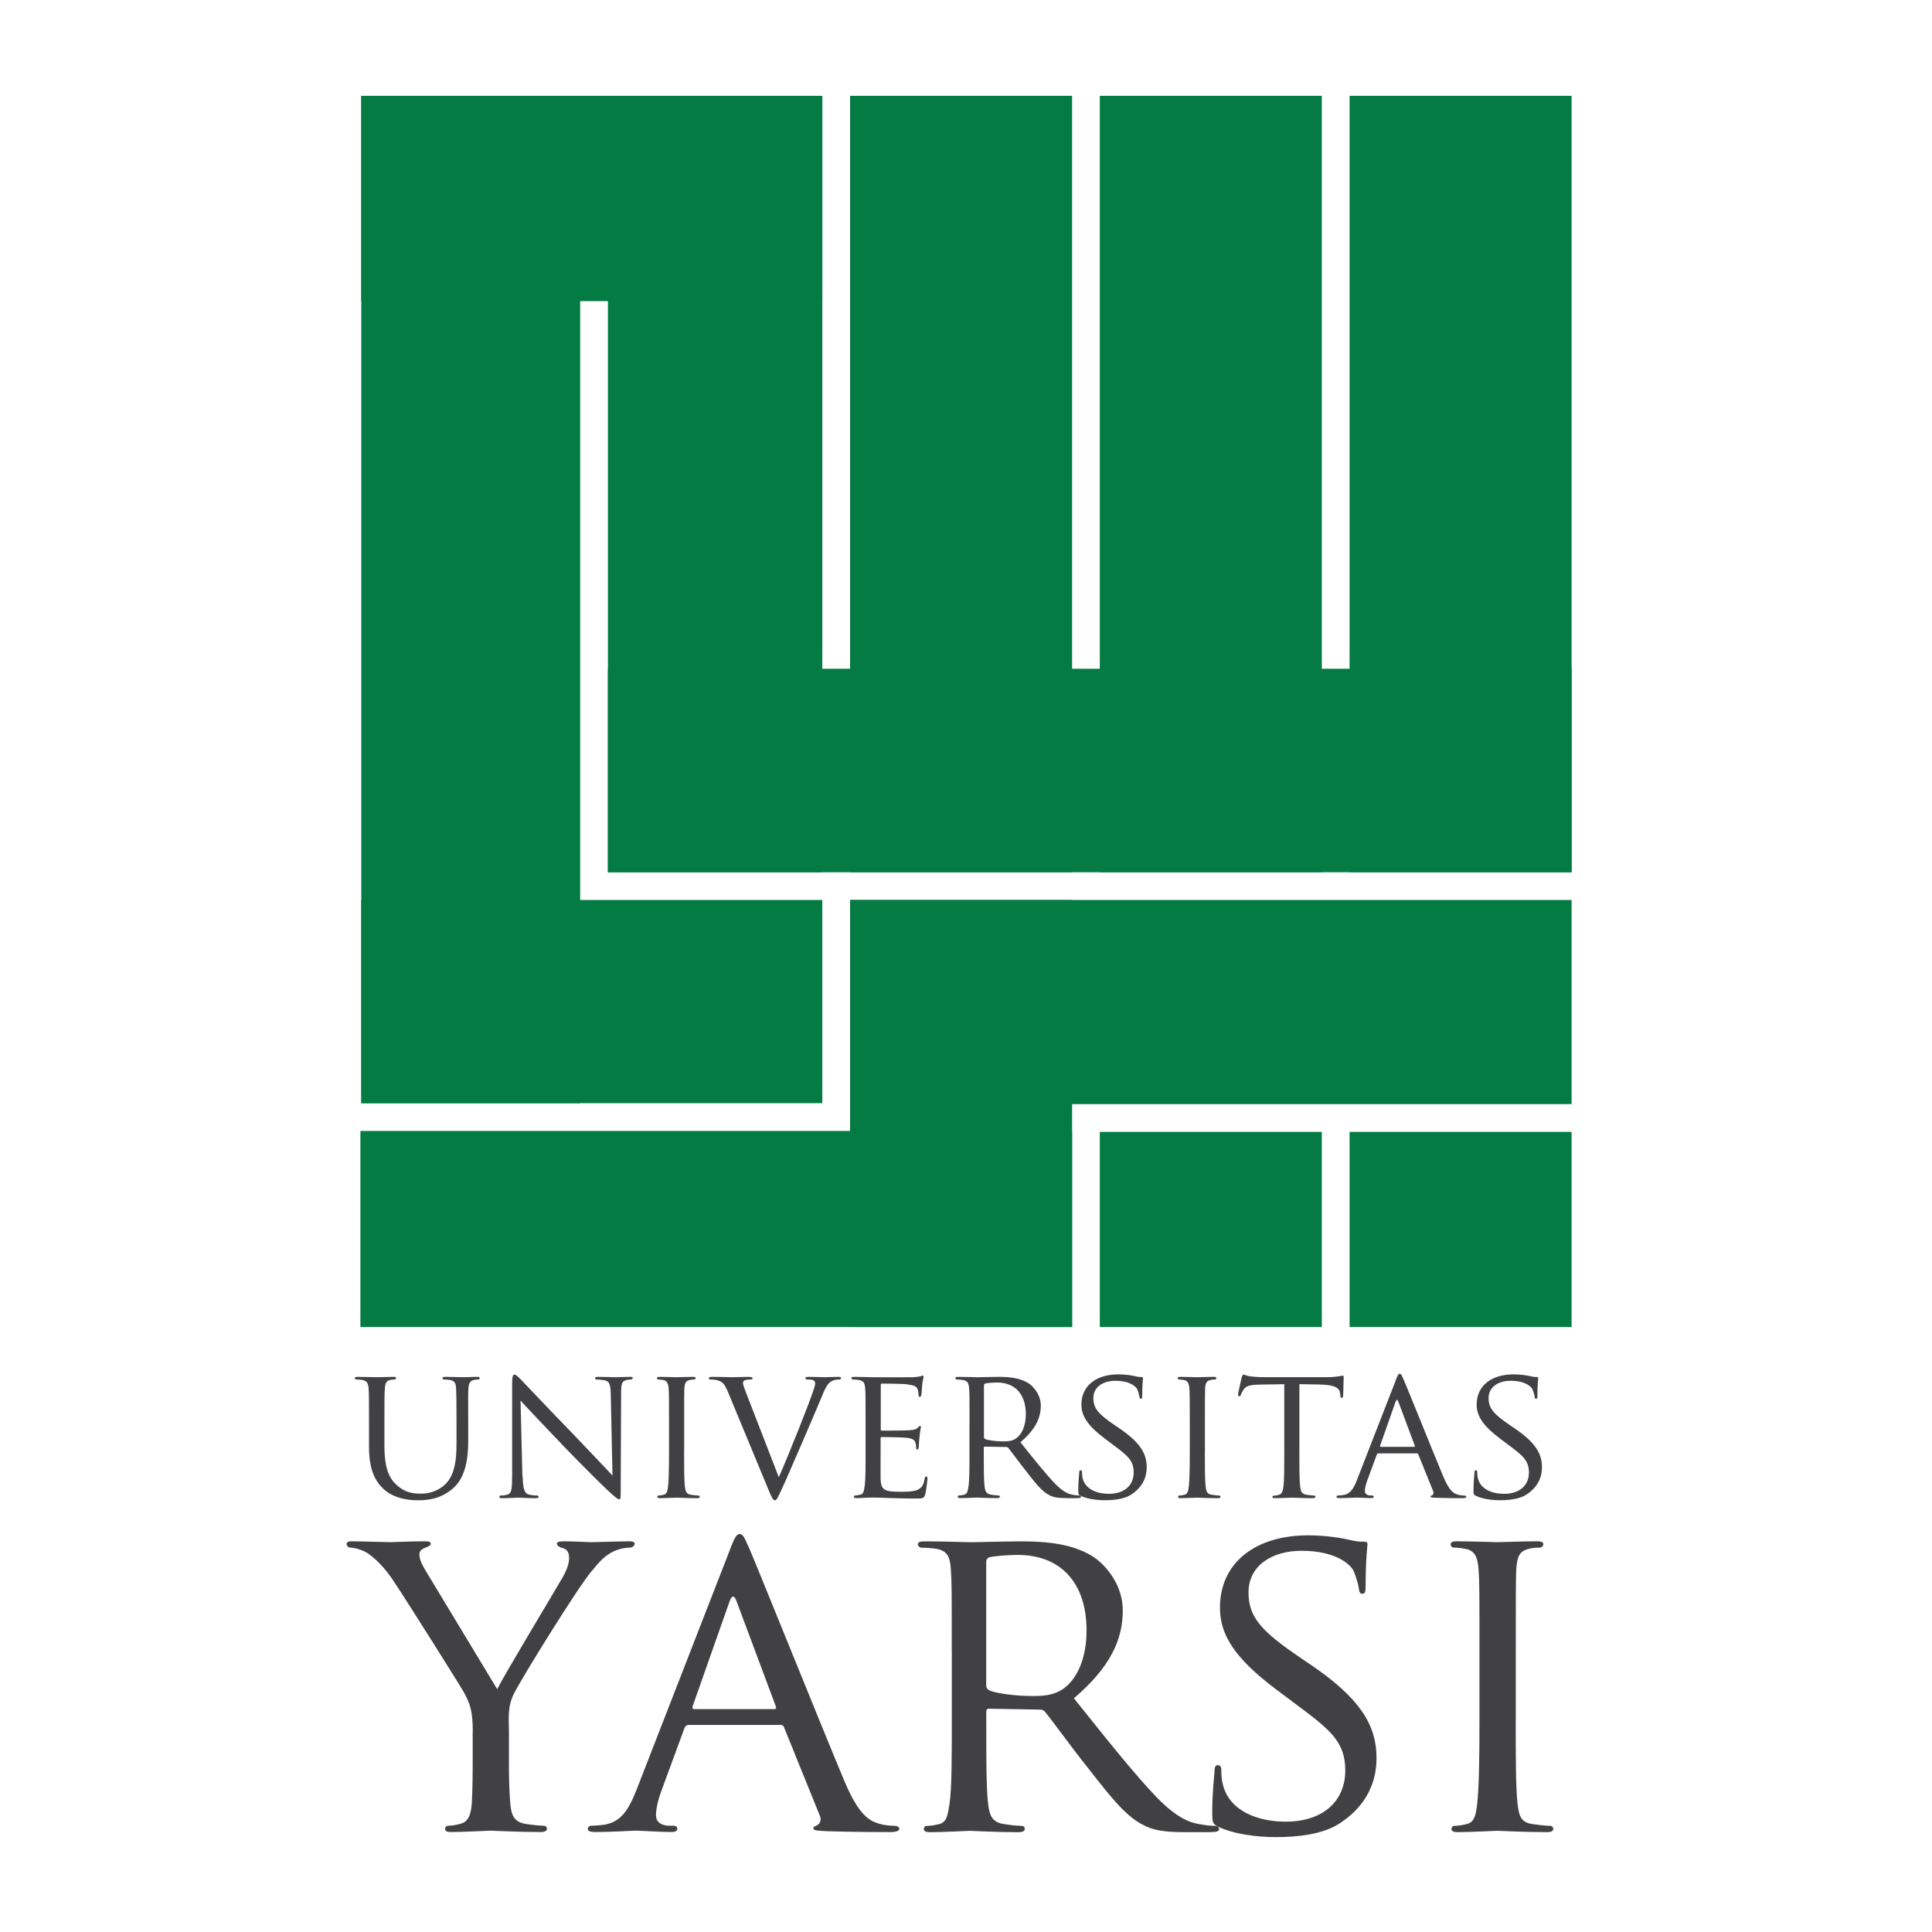 <?xml version="1.0" encoding="UTF-8"?><svg id="Layer_1" xmlns="http://www.w3.org/2000/svg" viewBox="0 0 350 350"><defs><style>.cls-1{fill:#037b42;}.cls-2{fill:#414042;}</style></defs><path class="cls-2" d="m85.65,313.8c0-3.77-.49-5.16-1.56-7.13-.57-1.07-10.32-16.55-12.78-20.24-1.72-2.62-3.44-4.18-4.75-5.08-1.07-.66-2.46-.98-3.03-.98-.41,0-.74-.33-.74-.66s.25-.49.9-.49c1.39,0,6.8.16,7.13.16.49,0,3.44-.16,6.23-.16.82,0,.98.16.98.49,0,.25-.49.49-1.15.74-.57.25-.9.57-.9,1.15,0,.98.49,1.8.98,2.7l13.11,21.71c1.48-2.95,10.49-17.86,11.8-20.16.9-1.56,1.23-2.7,1.23-3.6,0-.98-.33-1.56-1.15-1.8-.66-.16-1.07-.49-1.07-.82,0-.25.41-.41,1.15-.41,1.88,0,4.42.16,5,.16.49,0,5.65-.16,7.05-.16.49,0,.9.16.9.41,0,.33-.33.74-.9.74-.82,0-2.21.25-3.36.9-1.39.82-2.05,1.56-3.61,3.44-2.38,2.79-12.54,19.17-14.01,22.12-1.23,2.46-.9,4.67-.9,6.96v5.98c0,1.15,0,4.1.25,6.96.16,2.05.66,3.36,2.79,3.69.98.16,2.62.33,3.28.33.41,0,.57.33.57.57,0,.33-.41.57-1.15.57-4.02,0-8.69-.25-9.1-.25-.33,0-4.92.25-7.05.25-.82,0-1.15-.16-1.15-.57,0-.25.16-.57.57-.57.66,0,1.48-.16,2.13-.33,1.48-.33,1.97-1.64,2.13-3.69.16-2.87.16-5.82.16-6.96v-5.98Z"/><path class="cls-2" d="m132.27,280.61c.9-2.29,1.23-2.7,1.72-2.7.74,0,.98.98,1.72,2.54,1.31,2.95,12.86,31.71,17.29,42.28,2.62,6.23,4.59,7.13,6.15,7.62,1.07.33,2.13.41,2.87.41.41,0,.9.16.9.57s-.82.57-1.64.57c-1.06,0-6.39,0-11.39-.16-1.39-.08-2.54-.08-2.54-.49,0-.33.16-.33.49-.49.41-.16,1.15-.74.66-1.88l-6.47-15.98c-.16-.33-.25-.41-.66-.41h-16.63c-.33,0-.57.16-.74.57l-4.1,11.14c-.66,1.72-1.06,3.44-1.06,4.67,0,1.39,1.23,1.88,2.46,1.88h.66c.57,0,.74.25.74.57,0,.41-.41.57-1.07.57-1.72,0-5.65-.25-6.47-.25-.74,0-4.34.25-7.29.25-.9,0-1.39-.16-1.39-.57,0-.33.33-.57.66-.57.49,0,1.56-.08,2.13-.16,3.28-.41,4.67-2.87,6.06-6.39l16.96-43.59Zm8.03,29.01c.33,0,.33-.16.25-.49l-7.13-19.09c-.41-1.07-.82-1.07-1.23,0l-6.72,19.09c-.08.33,0,.49.25.49h14.58Z"/><path class="cls-2" d="m172.42,299.38c0-10.82,0-12.78-.16-15-.16-2.38-.57-3.52-2.95-3.85-.57-.08-1.8-.16-2.46-.16-.25,0-.57-.33-.57-.57,0-.41.33-.57,1.15-.57,3.28,0,8.11.16,8.52.16.74,0,6.8-.16,9.01-.16,4.59,0,9.67.41,13.44,3.03,1.8,1.31,5,4.67,5,9.5,0,5.16-2.13,10.16-8.85,15.9,5.9,7.38,10.9,13.68,15.08,18.03,3.85,3.93,6.23,4.59,8.03,4.83,1.39.25,2.13.25,2.54.25s.66.33.66.57c0,.41-.41.57-1.72.57h-4.51c-4.1,0-5.9-.41-7.7-1.39-3.11-1.64-5.74-5-9.83-10.24-3.03-3.77-6.23-8.28-7.78-10.16-.33-.33-.49-.41-.98-.41l-9.18-.16c-.33,0-.49.16-.49.57v1.64c0,6.72,0,12.13.33,15,.25,2.05.66,3.36,2.87,3.69.98.16,2.54.33,3.2.33.49,0,.57.33.57.57,0,.33-.33.57-1.15.57-3.93,0-8.52-.25-8.85-.25-.08,0-4.92.25-7.13.25-.74,0-1.15-.16-1.15-.57,0-.25.16-.57.57-.57.66,0,1.56-.16,2.21-.33,1.39-.33,1.56-1.64,1.88-3.69.41-2.87.41-8.36.41-15.08v-12.29Zm6.23,5.9c0,.41.16.66.49.9,1.06.57,4.75,1.07,7.95,1.07,1.72,0,3.69-.08,5.41-1.23,2.46-1.64,4.34-5.33,4.34-10.65,0-8.69-4.75-13.68-12.45-13.68-2.13,0-4.42.25-5.16.41-.33.16-.57.41-.57.82v22.37Z"/><path class="cls-2" d="m220.68,330.92c-.98-.49-1.07-.74-1.07-2.62,0-3.44.33-6.23.41-7.38,0-.74.16-1.15.57-1.15s.66.25.66.82,0,1.56.25,2.54c1.15,5.08,6.56,6.88,11.39,6.88,7.13,0,10.82-4.02,10.82-9.26s-2.7-7.37-9.1-12.13l-3.28-2.46c-7.78-5.82-10.32-10.08-10.32-14.91,0-8.19,6.47-13.11,15.98-13.11,2.87,0,5.74.41,7.46.82,1.39.33,1.97.33,2.54.33s.74.08.74.49c0,.33-.33,2.62-.33,7.38,0,1.07-.08,1.56-.57,1.56s-.57-.33-.66-.9c-.08-.82-.66-2.7-1.06-3.44-.49-.82-2.87-3.44-9.34-3.44-5.24,0-9.59,2.62-9.59,7.54,0,4.42,2.21,6.96,9.34,11.8l2.05,1.39c8.77,5.98,11.8,10.82,11.8,16.8,0,4.1-1.56,8.52-6.72,11.88-3.03,1.97-7.54,2.46-11.47,2.46-3.36,0-7.54-.49-10.49-1.88Z"/><path class="cls-2" d="m274.59,311.67c0,6.72,0,12.21.33,15.08.25,2.05.49,3.36,2.62,3.69,1.07.16,2.62.33,3.28.33.41,0,.57.33.57.57,0,.33-.33.57-1.15.57-4.02,0-8.69-.25-9.01-.25-.41,0-4.92.25-7.13.25-.74,0-1.15-.16-1.15-.57,0-.25.16-.57.57-.57.66,0,1.56-.16,2.21-.33,1.39-.33,1.64-1.64,1.88-3.69.33-2.87.41-8.36.41-15.08v-12.29c0-10.82,0-12.78-.16-15-.16-2.38-.74-3.44-2.29-3.77-.82-.16-1.72-.25-2.21-.25-.33,0-.57-.33-.57-.57,0-.41.33-.57,1.15-.57,2.38,0,6.88.16,7.29.16.33,0,5-.16,7.21-.16.82,0,1.15.16,1.15.57,0,.25-.33.57-.57.57-.49,0-.98,0-1.8.16-1.97.41-2.38,1.39-2.54,3.85-.08,2.21-.08,4.18-.08,15v12.29Z"/><path class="cls-2" d="m66.85,257.84c0-4.51,0-5.33-.07-6.25s-.24-1.47-1.23-1.61c-.24-.03-.75-.07-1.03-.07-.1,0-.24-.14-.24-.24,0-.17.14-.24.48-.24,1.37,0,3.18.07,3.45.07s2.15-.07,3.04-.07c.34,0,.51.07.51.24,0,.1-.14.24-.27.24-.21,0-.38,0-.75.07-.79.14-.96.65-1.03,1.61-.07.92-.07,1.74-.07,6.25v4.07c0,4.2.92,5.95,2.22,7.11,1.47,1.33,2.77,1.57,4.48,1.57,1.85,0,3.62-.82,4.65-2.05,1.4-1.67,1.71-4.07,1.71-7.04v-3.66c0-4.51-.03-5.33-.07-6.25s-.21-1.47-1.2-1.61c-.24-.03-.75-.07-1.03-.07-.14,0-.24-.14-.24-.24,0-.17.14-.24.48-.24,1.33,0,3.08.07,3.25.07.21,0,1.64-.07,2.53-.07.34,0,.48.07.48.24,0,.1-.1.24-.24.24-.21,0-.38,0-.75.07-.82.17-.99.65-1.06,1.61-.07.92-.03,1.74-.03,6.25v3.11c0,3.14-.41,6.67-2.8,8.72-2.19,1.88-4.51,2.12-6.29,2.12-.99,0-4.14-.07-6.25-2.05-1.47-1.37-2.63-3.38-2.63-7.62v-4.27Z"/><path class="cls-2" d="m94.68,267.44c.07,2.39.34,3.11,1.16,3.32.55.14,1.23.17,1.5.17.14,0,.24.1.24.24,0,.17-.21.24-.55.24-1.71,0-2.91-.1-3.18-.1s-1.54.1-2.91.1c-.31,0-.48-.03-.48-.24,0-.14.1-.24.24-.24.24,0,.79-.03,1.23-.17.75-.21.85-.99.85-3.62v-16.65c0-1.16.17-1.47.41-1.47.34,0,.85.58,1.16.89.48.48,4.85,5.13,9.5,9.91,2.97,3.08,6.19,6.53,7.11,7.49l-.31-14.56c-.03-1.88-.21-2.53-1.13-2.7-.55-.1-1.23-.14-1.47-.14-.21,0-.24-.17-.24-.27,0-.17.24-.21.58-.21,1.37,0,2.8.07,3.14.07s1.33-.07,2.56-.07c.31,0,.55.03.55.21,0,.1-.14.27-.34.27-.14,0-.38,0-.72.07-.99.21-1.06.79-1.06,2.53l-.07,17.02c0,1.91-.03,2.08-.24,2.08-.31,0-.62-.24-2.29-1.78-.31-.27-4.65-4.55-7.83-7.86-3.49-3.66-6.87-7.21-7.79-8.24l.34,13.71Z"/><path class="cls-2" d="m123.93,262.96c0,2.8,0,5.09.14,6.29.1.85.21,1.4,1.09,1.54.44.07,1.09.14,1.37.14.17,0,.24.14.24.24,0,.14-.14.24-.48.24-1.67,0-3.62-.1-3.76-.1-.17,0-2.05.1-2.97.1-.31,0-.48-.07-.48-.24,0-.1.07-.24.24-.24.27,0,.65-.07.92-.14.58-.14.68-.68.79-1.54.14-1.2.17-3.49.17-6.29v-5.13c0-4.51,0-5.33-.07-6.25-.07-.99-.31-1.44-.96-1.57-.34-.07-.72-.1-.92-.1-.14,0-.24-.14-.24-.24,0-.17.14-.24.48-.24.99,0,2.87.07,3.04.07.14,0,2.08-.07,3.01-.07.34,0,.48.07.48.24,0,.1-.14.24-.24.24-.21,0-.41,0-.75.07-.82.17-.99.58-1.06,1.61-.03.92-.03,1.74-.03,6.25v5.13Z"/><path class="cls-2" d="m141.09,267.61c1.74-3.9,5.67-13.81,6.32-15.89.14-.44.27-.85.27-1.09s-.1-.51-.41-.62c-.34-.1-.68-.1-1.03-.1-.17,0-.34-.1-.34-.24,0-.17.21-.24.68-.24,1.2,0,2.56.07,2.94.07.17,0,1.47-.07,2.36-.07.31,0,.48.07.48.21s-.1.27-.34.27c-.21,0-.89,0-1.44.34-.41.27-.89.68-1.67,2.67-.34.82-1.81,4.31-3.35,7.86-1.85,4.24-3.18,7.38-3.86,8.82-.82,1.74-.99,2.19-1.3,2.19-.34,0-.55-.38-1.13-1.78l-7.38-17.81c-.68-1.64-1.09-1.95-2.08-2.19-.48-.1-.99-.1-1.16-.1s-.24-.17-.24-.27c0-.17.31-.21.79-.21,1.44,0,3.14.07,3.52.07.31,0,1.64-.07,2.8-.07.55,0,.82.07.82.21s-.1.27-.31.27c-.34,0-.82.03-1.09.14-.31.14-.34.31-.34.51,0,.38.38,1.26.82,2.43l5.67,14.63Z"/><path class="cls-2" d="m156.81,257.84c0-4.51,0-5.33-.07-6.25-.07-.99-.24-1.47-1.23-1.61-.24-.03-.75-.07-1.03-.07-.1,0-.24-.14-.24-.24,0-.17.14-.24.48-.24,1.37,0,3.32.07,3.49.07.21,0,6.49.03,7.18,0,.58-.03,1.13-.14,1.37-.17.14-.03.27-.14.41-.14.1,0,.14.14.14.27,0,.21-.17.55-.24,1.37-.03.27-.1,1.57-.17,1.91-.03.14-.14.31-.27.31-.17,0-.24-.14-.24-.38,0-.21-.03-.68-.17-1.03-.21-.48-.51-.68-2.15-.89-.51-.07-4-.1-4.34-.1-.14,0-.17.1-.17.31v7.9c0,.21,0,.31.17.31.38,0,4.34,0,5.02-.07.72-.07,1.16-.1,1.47-.41.21-.21.34-.38.44-.38s.17.07.17.24-.17.65-.24,1.61c-.07.58-.14,1.67-.14,1.88,0,.24-.07.55-.27.55-.14,0-.21-.1-.21-.27,0-.27,0-.58-.14-.96-.1-.41-.38-.75-1.54-.89-.82-.1-4.03-.14-4.55-.14-.17,0-.21.1-.21.21v2.43c0,.99-.03,4.38,0,4.96.07,1.95.62,2.32,3.59,2.32.79,0,2.22,0,3.01-.31.79-.34,1.2-.85,1.37-2.02.07-.34.14-.44.31-.44s.21.24.21.44-.24,2.19-.41,2.8c-.21.75-.51.75-1.67.75-2.26,0-4-.07-5.23-.1-1.26-.07-2.05-.07-2.5-.07-.07,0-.65,0-1.3.03-.58.03-1.26.07-1.74.07-.31,0-.48-.07-.48-.24,0-.1.07-.24.24-.24.27,0,.65-.1.92-.14.58-.1.65-.68.79-1.54.17-1.2.17-3.49.17-6.29v-5.13Z"/><path class="cls-2" d="m175.64,257.84c0-4.51,0-5.33-.07-6.25-.07-.99-.24-1.47-1.23-1.61-.24-.03-.75-.07-1.03-.07-.1,0-.24-.14-.24-.24,0-.17.14-.24.48-.24,1.37,0,3.38.07,3.55.07.31,0,2.84-.07,3.76-.07,1.91,0,4.03.17,5.61,1.26.75.55,2.08,1.95,2.08,3.96,0,2.15-.89,4.24-3.69,6.63,2.46,3.08,4.55,5.71,6.29,7.52,1.61,1.64,2.6,1.91,3.35,2.02.58.1.89.1,1.06.1s.27.14.27.24c0,.17-.17.24-.72.24h-1.88c-1.71,0-2.46-.17-3.21-.58-1.3-.68-2.39-2.08-4.1-4.27-1.26-1.57-2.6-3.45-3.25-4.24-.14-.14-.21-.17-.41-.17l-3.83-.07c-.14,0-.21.07-.21.24v.68c0,2.8,0,5.06.14,6.25.1.85.27,1.4,1.2,1.54.41.07,1.06.14,1.33.14.21,0,.24.14.24.24,0,.14-.14.24-.48.24-1.64,0-3.55-.1-3.69-.1-.03,0-2.05.1-2.97.1-.31,0-.48-.07-.48-.24,0-.1.07-.24.24-.24.27,0,.65-.07.92-.14.58-.14.65-.68.79-1.54.17-1.2.17-3.49.17-6.29v-5.13Zm2.6,2.46c0,.17.07.27.21.38.44.24,1.98.44,3.32.44.72,0,1.54-.03,2.26-.51,1.03-.68,1.81-2.22,1.81-4.44,0-3.62-1.98-5.71-5.2-5.71-.89,0-1.85.1-2.15.17-.14.07-.24.17-.24.34v9.33Z"/><path class="cls-2" d="m195.78,271c-.41-.21-.44-.31-.44-1.09,0-1.44.14-2.6.17-3.08,0-.31.07-.48.24-.48s.27.1.27.34,0,.65.1,1.06c.48,2.12,2.73,2.87,4.75,2.87,2.97,0,4.51-1.67,4.51-3.86s-1.13-3.08-3.79-5.06l-1.37-1.03c-3.25-2.43-4.31-4.2-4.31-6.22,0-3.42,2.7-5.47,6.67-5.47,1.2,0,2.39.17,3.11.34.58.14.82.14,1.06.14s.31.03.31.21c0,.14-.14,1.09-.14,3.08,0,.44-.03.65-.24.65s-.24-.14-.27-.38c-.03-.34-.27-1.13-.44-1.44-.21-.34-1.2-1.44-3.9-1.44-2.19,0-4,1.09-4,3.14,0,1.85.92,2.91,3.9,4.92l.85.58c3.66,2.5,4.92,4.51,4.92,7.01,0,1.71-.65,3.55-2.8,4.96-1.26.82-3.14,1.03-4.79,1.03-1.4,0-3.14-.21-4.38-.79Z"/><path class="cls-2" d="m218.27,262.96c0,2.8,0,5.09.14,6.29.1.85.21,1.4,1.09,1.54.44.07,1.09.14,1.37.14.17,0,.24.14.24.24,0,.14-.14.24-.48.24-1.67,0-3.62-.1-3.76-.1-.17,0-2.05.1-2.97.1-.31,0-.48-.07-.48-.24,0-.1.07-.24.24-.24.27,0,.65-.07.92-.14.58-.14.68-.68.79-1.54.14-1.2.17-3.49.17-6.29v-5.13c0-4.51,0-5.33-.07-6.25-.07-.99-.31-1.44-.96-1.57-.34-.07-.72-.1-.92-.1-.14,0-.24-.14-.24-.24,0-.17.14-.24.48-.24.99,0,2.87.07,3.04.07.14,0,2.08-.07,3.01-.07.34,0,.48.07.48.24,0,.1-.14.24-.24.24-.21,0-.41,0-.75.07-.82.17-.99.58-1.06,1.61-.03.92-.03,1.74-.03,6.25v5.13Z"/><path class="cls-2" d="m235.39,262.96c0,2.8,0,5.09.14,6.29.1.85.24,1.4,1.16,1.54.41.07,1.09.14,1.37.14.21,0,.24.14.24.24,0,.14-.14.24-.48.24-1.64,0-3.55-.1-3.73-.1-.14,0-2.22.1-3.11.1-.34,0-.48-.07-.48-.24,0-.1.07-.21.24-.21.27,0,.62-.07.89-.14.62-.14.79-.72.89-1.57.14-1.2.14-3.49.14-6.29v-12.2l-4.34.07c-1.88.03-2.6.24-3.04.92-.34.51-.38.72-.48.92-.07.24-.17.27-.31.27-.07,0-.21-.07-.21-.24,0-.31.62-2.91.65-3.14.07-.17.21-.55.31-.55.21,0,.51.24,1.33.34.85.1,2.02.14,2.36.14h11.35c.99,0,1.67-.07,2.15-.14.44-.07.72-.14.85-.14s.14.17.14.34c0,.89-.1,2.97-.1,3.32,0,.24-.14.38-.27.38s-.21-.1-.24-.51l-.03-.31c-.1-.89-.75-1.54-3.62-1.61l-3.76-.07v12.2Z"/><path class="cls-2" d="m252.85,250.01c.38-.96.51-1.13.72-1.13.31,0,.41.41.72,1.06.55,1.23,5.37,13.23,7.21,17.64,1.09,2.6,1.91,2.97,2.56,3.18.44.14.89.17,1.2.17.17,0,.38.07.38.24s-.34.24-.68.24c-.44,0-2.67,0-4.75-.07-.58-.03-1.06-.03-1.06-.21,0-.14.07-.14.21-.21.17-.07.48-.31.27-.79l-2.7-6.67c-.07-.14-.1-.17-.27-.17h-6.94c-.14,0-.24.07-.31.24l-1.71,4.65c-.27.72-.44,1.44-.44,1.95,0,.58.51.79,1.03.79h.27c.24,0,.31.1.31.24,0,.17-.17.24-.44.24-.72,0-2.36-.1-2.7-.1-.31,0-1.81.1-3.04.1-.38,0-.58-.07-.58-.24,0-.14.14-.24.27-.24.21,0,.65-.03.89-.07,1.37-.17,1.95-1.2,2.53-2.67l7.08-18.18Zm3.35,12.1c.14,0,.14-.07.1-.21l-2.97-7.96c-.17-.44-.34-.44-.51,0l-2.8,7.96c-.03.14,0,.21.1.21h6.08Z"/><path class="cls-2" d="m267.38,271c-.41-.21-.44-.31-.44-1.09,0-1.44.14-2.6.17-3.08,0-.31.07-.48.24-.48s.27.1.27.34,0,.65.1,1.06c.48,2.12,2.73,2.87,4.75,2.87,2.97,0,4.51-1.67,4.51-3.86s-1.13-3.08-3.79-5.06l-1.37-1.03c-3.25-2.43-4.31-4.2-4.31-6.22,0-3.42,2.7-5.47,6.67-5.47,1.2,0,2.39.17,3.11.34.58.14.82.14,1.06.14s.31.03.31.21c0,.14-.14,1.09-.14,3.08,0,.44-.03.65-.24.65s-.24-.14-.27-.38c-.03-.34-.27-1.13-.44-1.44-.21-.34-1.2-1.44-3.9-1.44-2.19,0-4,1.09-4,3.14,0,1.85.92,2.91,3.9,4.92l.85.58c3.66,2.5,4.92,4.51,4.92,7.01,0,1.71-.65,3.55-2.8,4.96-1.26.82-3.14,1.03-4.79,1.03-1.4,0-3.14-.21-4.38-.79Z"/><rect class="cls-1" x="65.45" y="17.36" width="39.65" height="182.5"/><rect class="cls-1" x="110.13" y="17.36" width="38.84" height="140.66"/><rect class="cls-1" x="154" y="17.36" width="40.22" height="140.66"/><rect class="cls-1" x="199.24" y="17.36" width="40.22" height="140.66"/><rect class="cls-1" x="244.49" y="17.36" width="40.22" height="140.66"/><rect class="cls-1" x="65.45" y="17.36" width="83.52" height="37.19"/><rect class="cls-1" x="110.13" y="121.15" width="174.58" height="36.87"/><rect class="cls-1" x="65.45" y="163.04" width="83.52" height="36.81"/><rect class="cls-1" x="154" y="163.04" width="130.71" height="36.98"/><rect class="cls-1" x="65.29" y="204.88" width="128.93" height="35.52"/><rect class="cls-1" x="199.24" y="205.05" width="40.22" height="35.35"/><rect class="cls-1" x="244.49" y="205.05" width="40.22" height="35.35"/><rect class="cls-1" x="154" y="163.04" width="40.22" height="77.36"/></svg>